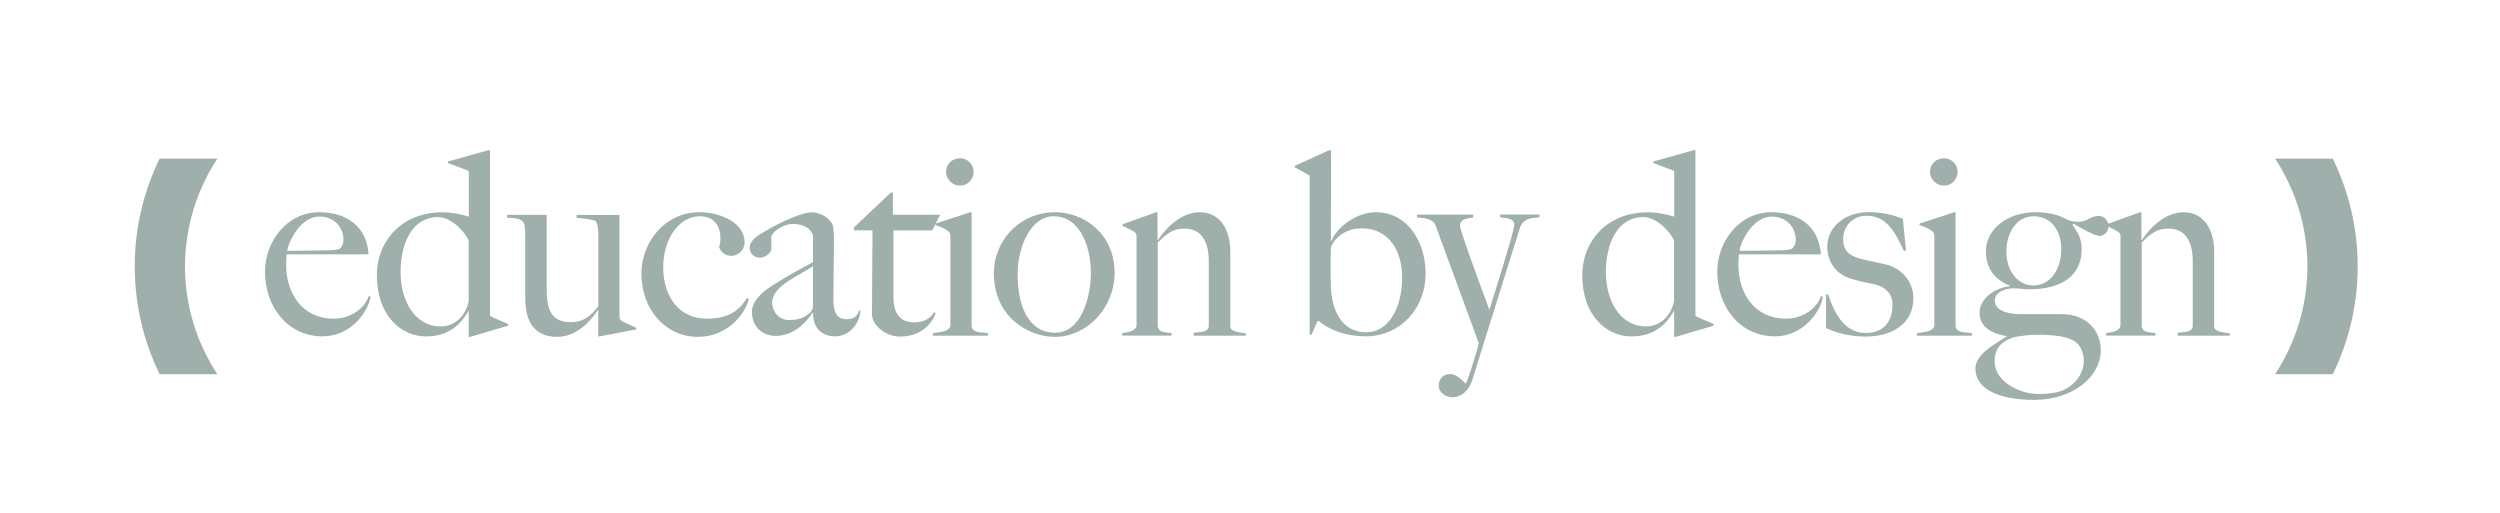 <?xml version="1.0" encoding="utf-8"?>
<!-- Generator: Adobe Illustrator 26.0.3, SVG Export Plug-In . SVG Version: 6.00 Build 0)  -->
<svg version="1.1" id="Layer_1" xmlns="http://www.w3.org/2000/svg" xmlns:xlink="http://www.w3.org/1999/xlink" x="0px" y="0px"
	 viewBox="0 0 333.6 68.45" style="enable-background:new 0 0 333.6 68.45;" xml:space="preserve">
<style type="text/css">
	.st0{fill:#9EAFAC;}
</style>
<g>
	<path class="st0" d="M29,21.17h-7.7c-2.12,4.35-3.32,9.23-3.32,14.38s1.2,10.03,3.32,14.38H29c-2.72-4.14-4.31-9.08-4.31-14.38
		S26.29,25.31,29,21.17"/>
	<path class="st0" d="M303.59,49.93h7.7c2.12-4.35,3.32-9.23,3.32-14.38s-1.2-10.03-3.32-14.38h-7.7c2.72,4.14,4.31,9.08,4.31,14.38
		S306.3,45.8,303.59,49.93"/>
</g>
<g>
	<path class="st0" d="M43.06,44.88c-4.67,0-7.7-3.92-7.7-8.66c0-3.85,2.83-7.9,7.22-7.9c3.58,0,6.34,1.81,6.61,5.62H38.25
		c0,0.34-0.07,0.85-0.07,1.36c0,3.85,2.15,7.22,6.34,7.22c2.25,0,4.12-1.33,4.67-3l0.27,0.07C49.12,41.64,46.81,44.88,43.06,44.88z
		 M42.62,28.9c-2.56,0-4.16,3.44-4.29,4.57c2.04,0,3.17-0.03,5.28-0.07c0.68,0,1.29-0.03,1.74-0.21c0.31-0.34,0.48-0.61,0.48-1.23
		C45.82,30.29,44.56,28.9,42.62,28.9z"/>
	<path class="st0" d="M62.75,44.95h-0.2v-3.47h-0.03c-1.29,2.25-3.03,3.41-5.69,3.41c-3.37,0-6.54-2.86-6.54-8.14
		c0-4.74,3.48-8.42,8.69-8.42c1.36,0,2.59,0.27,3.58,0.58v-6.1l-2.79-1.06v-0.2l5.35-1.5h0.27v22.11c0.34,0.21,1.57,0.72,2.42,1.06
		v0.24L62.75,44.95z M62.55,32.07c-0.99-1.87-2.76-3.1-4.09-3.1c-3.51,0-5.01,3.58-5.01,7.33s1.84,7.26,5.38,7.26
		c1.84,0,3.34-1.43,3.71-3.37V32.07z"/>
	<path class="st0" d="M80.07,44.88h-0.24v-3.51l-0.03-0.03c-0.99,1.57-2.93,3.61-5.45,3.61c-2.9,0-4.26-1.84-4.26-5.14v-8.31
		c0-0.38-0.03-1.4-0.17-1.67c-0.34-0.78-1.43-0.72-2.25-0.78v-0.38h5.28v9.92c0,2.96,0.75,4.4,3.24,4.4c1.87,0,2.79-1.06,3.65-2.11
		v-9.71c0-0.44-0.07-1.29-0.34-1.67c-0.54-0.24-1.57-0.34-2.56-0.44v-0.38h5.72v13.46c0,0.34,0.03,0.51,0.34,0.71
		c0.41,0.24,1.36,0.65,1.91,0.89v0.21L80.07,44.88z"/>
	<path class="st0" d="M93.12,44.95c-4.4,0-7.53-3.75-7.53-8.42c0-4.33,3.24-8.21,7.7-8.21c3,0,6.07,1.46,6.07,4.05
		c0,0.95-0.82,1.77-1.77,1.77c-0.78,0-1.46-0.51-1.63-1.19c0.14-0.38,0.17-0.68,0.17-1.16c0-1.67-0.85-2.93-2.76-2.93
		c-2.79,0-4.87,3.07-4.87,6.78c0,4.12,2.25,6.88,5.79,6.88c2.79,0,4.29-0.95,5.38-2.76l0.27,0.14
		C99.15,42.6,96.53,44.95,93.12,44.95z"/>
	<path class="st0" d="M111.45,44.88c-1.53,0-2.96-0.85-2.96-3.13l-0.07-0.03c-0.75,1.23-2.49,3.1-4.91,3.1
		c-1.43,0-3.17-0.89-3.17-3.24c0-1.26,1.16-2.49,2.66-3.44c3-1.91,4.53-2.59,5.49-3.17v-3.51c0-0.21-0.51-1.57-2.66-1.57
		c-1.46,0-2.9,1.19-2.9,1.74v1.53c0,0.61-0.82,1.23-1.57,1.23c-0.71,0-1.33-0.61-1.33-1.29c0-1.12,1.26-1.77,2.01-2.21
		c2.35-1.4,5.08-2.56,6.24-2.56c1.19,0,2.35,0.72,2.79,1.6c0.17,0.31,0.21,1.23,0.21,2.01c0,3.24-0.07,5.04-0.07,8.14
		c0,2.04,0.85,2.52,1.74,2.52c1.06,0,1.5-0.48,1.67-1.16h0.2C114.72,43.17,113.36,44.88,111.45,44.88z M108.49,35.51
		c-1.63,1.19-5.45,2.56-5.45,4.87c0,1.19,0.89,2.32,2.21,2.32c1.16,0,2.08-0.24,2.83-0.99c0.31-0.27,0.41-0.61,0.41-0.95V35.51z"/>
	<path class="st0" d="M124.4,30.74h-5.18v8.96c0,2.32,1.09,3.31,2.69,3.31c1.33,0,2.11-0.41,2.76-1.33l0.2,0.1
		c-0.51,1.4-1.94,3.13-4.8,3.13c-1.87,0-3.71-1.5-3.71-2.96c0-4.26,0.07-8.25,0.07-11.21h-2.49v-0.38l4.94-4.67h0.27v2.96h6.3
		L124.4,30.74z"/>
	<path class="st0" d="M124.5,44.78v-0.34c1.06-0.1,2.32-0.24,2.32-1.09V31.66c0-0.34-0.03-0.65-0.34-0.85
		c-0.41-0.27-0.99-0.58-1.64-0.78v-0.2l4.6-1.5h0.21v15.23c0.17,0.89,1.26,0.75,2.18,0.89v0.34H124.5z M128.08,24.77
		c-0.99,0-1.84-0.85-1.84-1.84c0-1.02,0.82-1.81,1.84-1.81c1.02,0,1.84,0.78,1.84,1.81S129.1,24.77,128.08,24.77z"/>
	<path class="st0" d="M140.76,44.95c-3.54,0-8.14-2.66-8.14-8.52c0-4.16,3.27-8.11,8.21-8.11c3.61,0,7.9,2.69,7.9,8.11
		C148.73,41.06,145.05,44.95,140.76,44.95z M140.59,28.86c-3,0-4.8,3.99-4.8,7.77c0,4.16,1.43,7.77,5.01,7.77
		c3.51,0,4.77-4.8,4.77-8.01C145.56,33.29,144.33,28.86,140.59,28.86z"/>
	<path class="st0" d="M159.29,44.78V44.4c1.23-0.07,2.01-0.2,2.01-0.92V34.9c0-2.62-0.92-4.4-3.27-4.4c-1.5,0-2.32,0.65-3.54,1.87
		v11.18c0.17,0.89,0.92,0.75,1.84,0.89v0.34h-6.58v-0.34c1.06-0.1,1.91-0.38,1.91-1.09V31.62c0-0.34-0.03-0.51-0.34-0.71
		c-0.41-0.24-0.99-0.55-1.53-0.78v-0.2l4.46-1.6h0.21V32l0.07,0.03c0.99-1.57,3.1-3.71,5.55-3.71c2.62,0,4.09,2.18,4.09,5.25v10.02
		c0,0.68,1.29,0.78,2.08,0.89v0.31H159.29z"/>
	<path class="st0" d="M182.23,44.88c-2.59,0-4.8-0.82-6.24-2.04h-0.17L175,44.67h-0.24V23.45c-0.41-0.27-1.19-0.71-1.98-1.12v-0.2
		l4.57-2.08h0.27l-0.03,12.06l0.07,0.03c0.78-1.87,3.37-3.82,5.93-3.82c4.22,0,6.64,3.92,6.64,8.21
		C190.24,41.13,186.86,44.88,182.23,44.88z M181.68,30.47c-2.79,0-4.05,2.08-4.09,2.66c-0.03,0.55-0.03,1.81-0.03,2.42
		c0,0.89,0,1.81,0.03,2.66c0.1,3.03,1.33,6.13,4.74,6.13c2.86,0,4.77-3.1,4.77-7.33C187.1,33.6,185.43,30.47,181.68,30.47z"/>
	<path class="st0" d="M202.78,30.53c-0.68,2.15-4.02,12.78-6.27,20.03c-0.54,1.74-1.64,2.45-2.69,2.45c-0.92,0-1.84-0.65-1.84-1.53
		c0-0.92,0.61-1.57,1.5-1.57s1.46,0.68,2.08,1.26h0.07c0.95-2.45,1.6-4.97,1.7-5.38l-5.86-15.95c-0.41-0.44-0.78-0.75-2.38-0.82
		v-0.38h7.5v0.38c-0.95,0.14-1.77,0.24-1.77,1.09c0,0.68,2.73,7.97,3.92,11.24c0.34-1.09,3.34-10.56,3.34-11.35
		c0-0.85-1.06-0.92-1.91-0.99v-0.38h5.25v0.38C204.31,29.1,203.22,29.1,202.78,30.53z"/>
	<path class="st0" d="M223.6,44.95h-0.2v-3.47h-0.03c-1.29,2.25-3.03,3.41-5.69,3.41c-3.37,0-6.54-2.86-6.54-8.14
		c0-4.74,3.48-8.42,8.69-8.42c1.36,0,2.59,0.27,3.58,0.58v-6.1l-2.79-1.06v-0.2l5.35-1.5h0.27v22.11c0.34,0.21,1.57,0.72,2.42,1.06
		v0.24L223.6,44.95z M223.39,32.07c-0.99-1.87-2.76-3.1-4.09-3.1c-3.51,0-5.01,3.58-5.01,7.33s1.84,7.26,5.38,7.26
		c1.84,0,3.34-1.43,3.71-3.37V32.07z"/>
	<path class="st0" d="M236.85,44.88c-4.67,0-7.7-3.92-7.7-8.66c0-3.85,2.83-7.9,7.22-7.9c3.58,0,6.34,1.81,6.61,5.62h-10.94
		c0,0.34-0.07,0.85-0.07,1.36c0,3.85,2.15,7.22,6.34,7.22c2.25,0,4.12-1.33,4.67-3l0.27,0.07C242.92,41.64,240.6,44.88,236.85,44.88
		z M236.41,28.9c-2.56,0-4.16,3.44-4.29,4.57c2.04,0,3.17-0.03,5.28-0.07c0.68,0,1.29-0.03,1.74-0.21c0.31-0.34,0.48-0.61,0.48-1.23
		C239.61,30.29,238.35,28.9,236.41,28.9z"/>
	<path class="st0" d="M248.95,44.91c-1.98,0-3.78-0.44-5.28-1.12v-4.5h0.27c0.75,2.18,2.01,5.14,5.01,5.14
		c2.18,0,3.58-1.23,3.58-3.82c0-1.4-0.95-2.38-2.49-2.69c-1.23-0.24-2.39-0.51-3.31-0.82c-1.7-0.58-2.9-2.15-2.9-4.16
		c0-2.79,2.52-4.63,5.49-4.63c1.91,0,3.3,0.38,4.6,0.89l0.41,4.22l-0.27,0.07c-1.26-2.76-2.45-4.7-5.01-4.7
		c-1.53,0-3.1,1.09-3.1,3.17c0,1.67,1.09,2.28,2.52,2.62l3.17,0.71c2.04,0.48,3.68,2.21,3.68,4.5
		C255.32,43.35,252.29,44.91,248.95,44.91z"/>
	<path class="st0" d="M255.8,44.78v-0.34c1.06-0.1,2.32-0.24,2.32-1.09V31.66c0-0.34-0.03-0.65-0.34-0.85
		c-0.41-0.27-0.99-0.58-1.64-0.78v-0.2l4.6-1.5h0.21v15.23c0.17,0.89,1.26,0.75,2.18,0.89v0.34H255.8z M259.38,24.77
		c-0.99,0-1.84-0.85-1.84-1.84c0-1.02,0.82-1.81,1.84-1.81c1.02,0,1.84,0.78,1.84,1.81S260.4,24.77,259.38,24.77z"/>
	<path class="st0" d="M280.13,31.49c-0.54,0-2.35-0.99-3.44-1.64l-0.14,0.14c0.68,1.02,1.23,1.81,1.23,3.24
		c0,3.58-2.69,5.38-7.05,5.38c-0.61,0-1.26-0.14-2.15-0.14c-1.47,0.1-2.39,0.72-2.39,1.64c0,1.46,1.98,1.81,3.51,1.81h5.45
		c3.17,0,5.18,2.11,5.18,4.8c0,3.58-3.75,6.64-8.89,6.64c-4.94,0-7.84-1.57-7.84-4.16c0-1.87,2.28-3.1,4.16-4.29v-0.07
		c-2.28-0.34-3.61-1.4-3.61-3.13c0-1.7,1.77-3.24,4.02-3.51v-0.1c-1.98-0.78-3.17-2.28-3.17-4.57c0-2.9,2.79-5.21,6.61-5.21
		c1.7,0,2.93,0.27,4.4,1.06c0.54,0.17,0.85,0.21,1.4,0.21c1.12,0,1.53-0.78,2.62-0.78c0.78,0,1.33,0.65,1.33,1.4
		C281.36,30.87,280.81,31.49,280.13,31.49z M276.65,45.42c-0.99-0.51-2.35-0.75-4.97-0.75c-0.95,0-2.04,0.17-2.69,0.27
		c-2.15,0.55-2.83,1.81-2.83,3.24c0,2.9,3.58,4.4,5.83,4.4c1.36,0,2.28-0.14,3.07-0.41c1.6-0.61,3-2.11,3-4.05
		C278.05,46.79,277.4,45.8,276.65,45.42z M271.34,28.86c-2.32,0-3.61,2.32-3.61,4.7c0,2.69,1.6,4.53,3.58,4.53
		c2.45,0,3.75-2.35,3.75-4.87C275.05,30.91,273.83,28.86,271.34,28.86z"/>
	<path class="st0" d="M290.59,44.78V44.4c1.23-0.07,2.01-0.2,2.01-0.92V34.9c0-2.62-0.92-4.4-3.27-4.4c-1.5,0-2.32,0.65-3.54,1.87
		v11.18c0.17,0.89,0.92,0.75,1.84,0.89v0.34h-6.58v-0.34c1.06-0.1,1.91-0.38,1.91-1.09V31.62c0-0.34-0.03-0.51-0.34-0.71
		c-0.41-0.24-0.99-0.55-1.53-0.78v-0.2l4.46-1.6h0.2V32l0.07,0.03c0.99-1.57,3.1-3.71,5.55-3.71c2.62,0,4.09,2.18,4.09,5.25v10.02
		c0,0.68,1.29,0.78,2.08,0.89v0.31H290.59z"/>
</g>
</svg>
